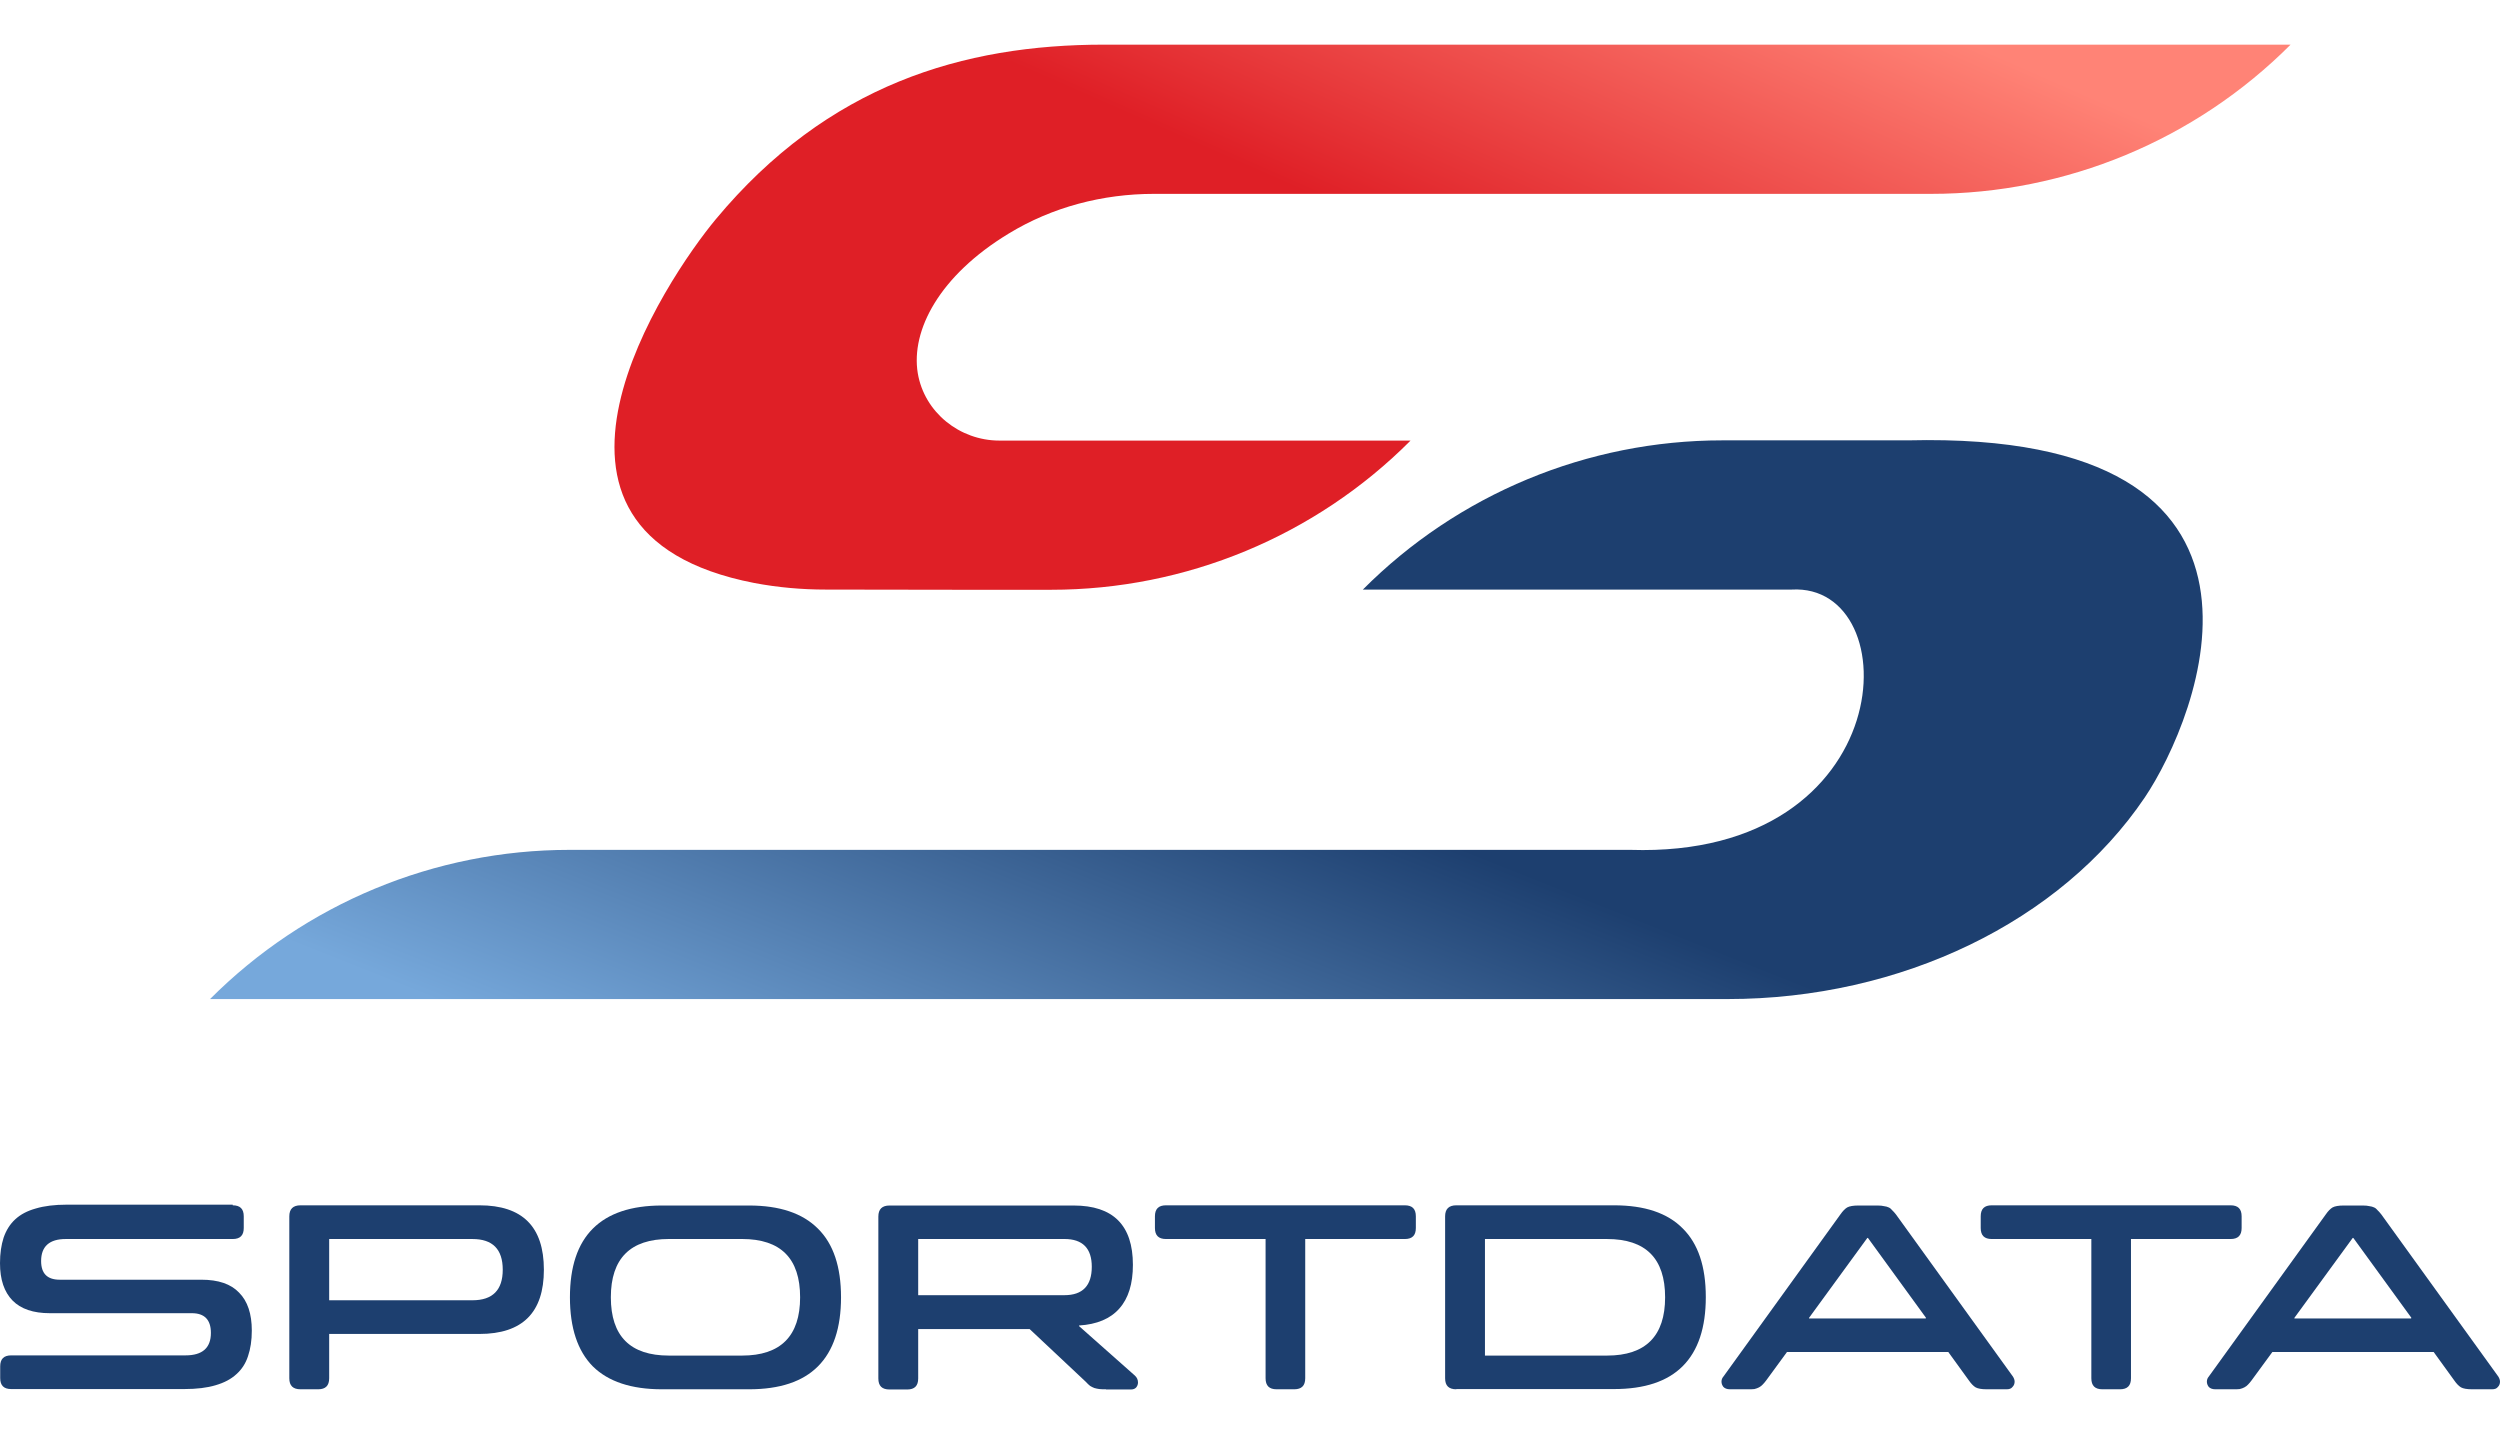 <svg width="112" height="64" viewBox="0 0 112 64" fill="none" xmlns="http://www.w3.org/2000/svg">
<path d="M10.426 53.998C10.758 53.998 10.92 54.159 10.92 54.492V55.014C10.92 55.346 10.758 55.508 10.426 55.508H2.944C2.212 55.508 1.842 55.84 1.842 56.495C1.842 57.055 2.118 57.331 2.678 57.331H9.021C9.78 57.331 10.341 57.521 10.711 57.91C11.091 58.29 11.281 58.859 11.281 59.61C11.281 60.046 11.224 60.426 11.11 60.759C11.005 61.081 10.834 61.347 10.588 61.566C10.35 61.784 10.046 61.946 9.657 62.059C9.277 62.173 8.812 62.23 8.252 62.23H0.503C0.171 62.23 0.009 62.069 0.009 61.737V61.214C0.009 60.882 0.171 60.721 0.503 60.721H8.309C9.068 60.721 9.448 60.388 9.448 59.714C9.448 59.125 9.163 58.831 8.593 58.831H2.231C1.491 58.831 0.931 58.641 0.56 58.261C0.19 57.881 0 57.331 0 56.59C0 56.153 0.057 55.773 0.161 55.45C0.275 55.118 0.446 54.843 0.684 54.624C0.921 54.406 1.225 54.245 1.605 54.14C1.985 54.026 2.45 53.969 2.991 53.969H10.426V53.998Z" fill="#1D3F6F"/>
<path d="M14.747 59.761V61.746C14.747 62.078 14.585 62.24 14.253 62.24H13.465C13.123 62.24 12.961 62.078 12.961 61.746V54.492C12.961 54.159 13.132 53.998 13.465 53.998H21.479C23.407 53.998 24.366 54.957 24.366 56.884C24.366 58.803 23.407 59.761 21.479 59.761H14.747ZM14.747 55.508V58.252H21.166C22.068 58.252 22.523 57.796 22.523 56.884C22.523 55.963 22.068 55.508 21.166 55.508H14.747Z" fill="#1D3F6F"/>
<path d="M29.654 62.24C28.287 62.24 27.252 61.898 26.559 61.214C25.875 60.521 25.533 59.486 25.533 58.119C25.533 56.751 25.875 55.726 26.559 55.042C27.252 54.349 28.287 54.007 29.654 54.007H33.557C34.924 54.007 35.95 54.349 36.643 55.042C37.336 55.726 37.678 56.751 37.678 58.119C37.678 59.486 37.336 60.521 36.643 61.214C35.959 61.898 34.934 62.24 33.557 62.24H29.654ZM33.244 60.73C34.972 60.73 35.845 59.856 35.845 58.119C35.845 56.381 34.981 55.507 33.244 55.507H29.968C28.239 55.507 27.366 56.381 27.366 58.119C27.366 59.856 28.23 60.73 29.968 60.73H33.244Z" fill="#1D3F6F"/>
<path d="M49.548 62.24C49.434 62.24 49.339 62.24 49.254 62.23C49.178 62.221 49.092 62.202 49.026 62.183C48.959 62.154 48.893 62.126 48.836 62.088C48.779 62.04 48.712 61.983 48.646 61.907L46.129 59.543H41.135V61.755C41.135 62.088 40.973 62.249 40.641 62.249H39.853C39.511 62.249 39.35 62.088 39.35 61.755V54.501C39.35 54.169 39.52 54.007 39.853 54.007H48.095C49.871 54.007 50.754 54.89 50.754 56.666C50.754 57.511 50.554 58.166 50.146 58.622C49.747 59.078 49.139 59.334 48.342 59.382V59.41L50.839 61.623C50.934 61.708 50.982 61.812 50.982 61.936C50.982 62.021 50.953 62.097 50.896 62.164C50.839 62.221 50.763 62.249 50.659 62.249H49.548V62.24ZM47.687 58.024C48.503 58.024 48.912 57.596 48.912 56.751C48.912 55.925 48.503 55.507 47.687 55.507H41.135V58.024H47.687Z" fill="#1D3F6F"/>
<path d="M57.192 62.24C56.859 62.24 56.698 62.078 56.698 61.746V55.508H52.235C51.903 55.508 51.741 55.346 51.741 55.014V54.492C51.741 54.159 51.903 53.998 52.235 53.998H62.937C63.269 53.998 63.43 54.159 63.43 54.492V55.014C63.43 55.346 63.269 55.508 62.937 55.508H58.474V61.746C58.474 62.078 58.312 62.24 57.98 62.24H57.192Z" fill="#1D3F6F"/>
<path d="M65.244 62.24C64.902 62.24 64.741 62.078 64.741 61.746V54.492C64.741 54.159 64.912 53.998 65.244 53.998H72.309C73.676 53.998 74.701 54.34 75.385 55.033C76.078 55.716 76.42 56.742 76.42 58.109C76.42 59.477 76.078 60.512 75.385 61.205C74.701 61.889 73.676 62.23 72.309 62.23H65.244V62.24ZM66.526 55.508V60.73H71.995C73.724 60.73 74.597 59.856 74.597 58.119C74.597 56.381 73.733 55.508 71.995 55.508H66.526Z" fill="#1D3F6F"/>
<path d="M89.011 62.24C88.774 62.24 88.613 62.211 88.508 62.154C88.413 62.097 88.309 61.993 88.204 61.841L87.283 60.569H80.057L79.127 61.841C79.07 61.917 79.022 61.974 78.965 62.031C78.927 62.078 78.87 62.116 78.804 62.154C78.747 62.183 78.68 62.211 78.595 62.23C78.519 62.24 78.424 62.24 78.3 62.24H77.503C77.37 62.24 77.275 62.202 77.209 62.135C77.151 62.059 77.123 61.983 77.123 61.898C77.123 61.812 77.151 61.736 77.209 61.67L82.45 54.406C82.555 54.254 82.659 54.15 82.754 54.093C82.858 54.036 83.029 54.007 83.257 54.007H84.112C84.235 54.007 84.33 54.017 84.406 54.036C84.482 54.045 84.558 54.064 84.615 54.093C84.681 54.121 84.729 54.169 84.776 54.225C84.824 54.273 84.881 54.33 84.938 54.406L90.179 61.67C90.227 61.746 90.255 61.822 90.255 61.898C90.255 61.983 90.227 62.069 90.16 62.135C90.103 62.211 90.018 62.24 89.895 62.24H89.011ZM86.286 59.04L83.684 55.46H83.656L81.045 59.04V59.068H86.277V59.04H86.286Z" fill="#1D3F6F"/>
<path d="M94.186 62.24C93.854 62.24 93.692 62.078 93.692 61.746V55.508H89.23C88.897 55.508 88.736 55.346 88.736 55.014V54.492C88.736 54.159 88.897 53.998 89.23 53.998H99.931C100.263 53.998 100.425 54.159 100.425 54.492V55.014C100.425 55.346 100.263 55.508 99.931 55.508H95.468V61.746C95.468 62.078 95.307 62.24 94.974 62.24H94.186Z" fill="#1D3F6F"/>
<path d="M110.756 62.24C110.519 62.24 110.357 62.211 110.253 62.154C110.158 62.097 110.053 61.993 109.949 61.841L109.028 60.569H101.802L100.871 61.841C100.814 61.917 100.767 61.974 100.71 62.031C100.672 62.078 100.615 62.116 100.548 62.154C100.491 62.183 100.425 62.211 100.339 62.23C100.264 62.24 100.169 62.24 100.045 62.24H99.248C99.115 62.24 99.02 62.202 98.953 62.135C98.896 62.059 98.868 61.983 98.868 61.898C98.868 61.812 98.896 61.736 98.953 61.67L104.195 54.406C104.299 54.254 104.404 54.15 104.499 54.093C104.603 54.036 104.774 54.007 105.002 54.007H105.856C105.98 54.007 106.075 54.017 106.151 54.036C106.227 54.045 106.303 54.064 106.36 54.093C106.426 54.121 106.474 54.169 106.521 54.225C106.569 54.273 106.626 54.33 106.683 54.406L111.924 61.67C111.972 61.746 112 61.822 112 61.898C112 61.983 111.972 62.069 111.905 62.135C111.848 62.211 111.763 62.24 111.639 62.24H110.756ZM108.031 59.04L105.429 55.46H105.401L102.789 59.04V59.068H108.021V59.04H108.031Z" fill="#1D3F6F"/>
<path d="M96.085 35.728C92.325 41.292 85.166 44.758 77.398 44.758H9.41C13.683 40.476 19.475 38.074 25.515 38.074H73.04C85.185 38.463 85.526 26.109 80.266 26.413H61.056C65.32 22.131 71.122 19.728 77.161 19.728H85.479C103.815 19.282 98.459 32.205 96.085 35.728Z" fill="url(#paint0_linear_1705_11057)"/>
<path d="M41.116 16.718C41.41 18.475 42.996 19.738 44.772 19.738H63.193C58.929 24.02 53.128 26.422 47.088 26.422H42.967L36.995 26.413C35.922 26.413 34.849 26.318 33.795 26.119C22.144 23.859 29.901 12.426 32.066 9.824C37.09 3.785 43.167 2 49.462 2H102.618C98.355 6.273 92.553 8.685 86.514 8.685H51.694C49.405 8.685 47.136 9.274 45.18 10.47C42.084 12.35 40.802 14.8 41.116 16.718Z" fill="url(#paint1_linear_1705_11057)"/>
<defs>
<linearGradient id="paint0_linear_1705_11057" x1="45.828" y1="58.076" x2="63.589" y2="13.447" gradientUnits="userSpaceOnUse">
<stop offset="0.054" stop-color="#76A8DB"/>
<stop offset="0.54" stop-color="#1D3F6F"/>
<stop offset="0.997" stop-color="#1D3F6F"/>
</linearGradient>
<linearGradient id="paint1_linear_1705_11057" x1="71.81" y1="-5.325" x2="57.465" y2="27.236" gradientUnits="userSpaceOnUse">
<stop stop-color="#FF8376"/>
<stop offset="0.51" stop-color="#DF1F26"/>
<stop offset="1" stop-color="#DF1F26"/>
</linearGradient>
</defs>
</svg>
